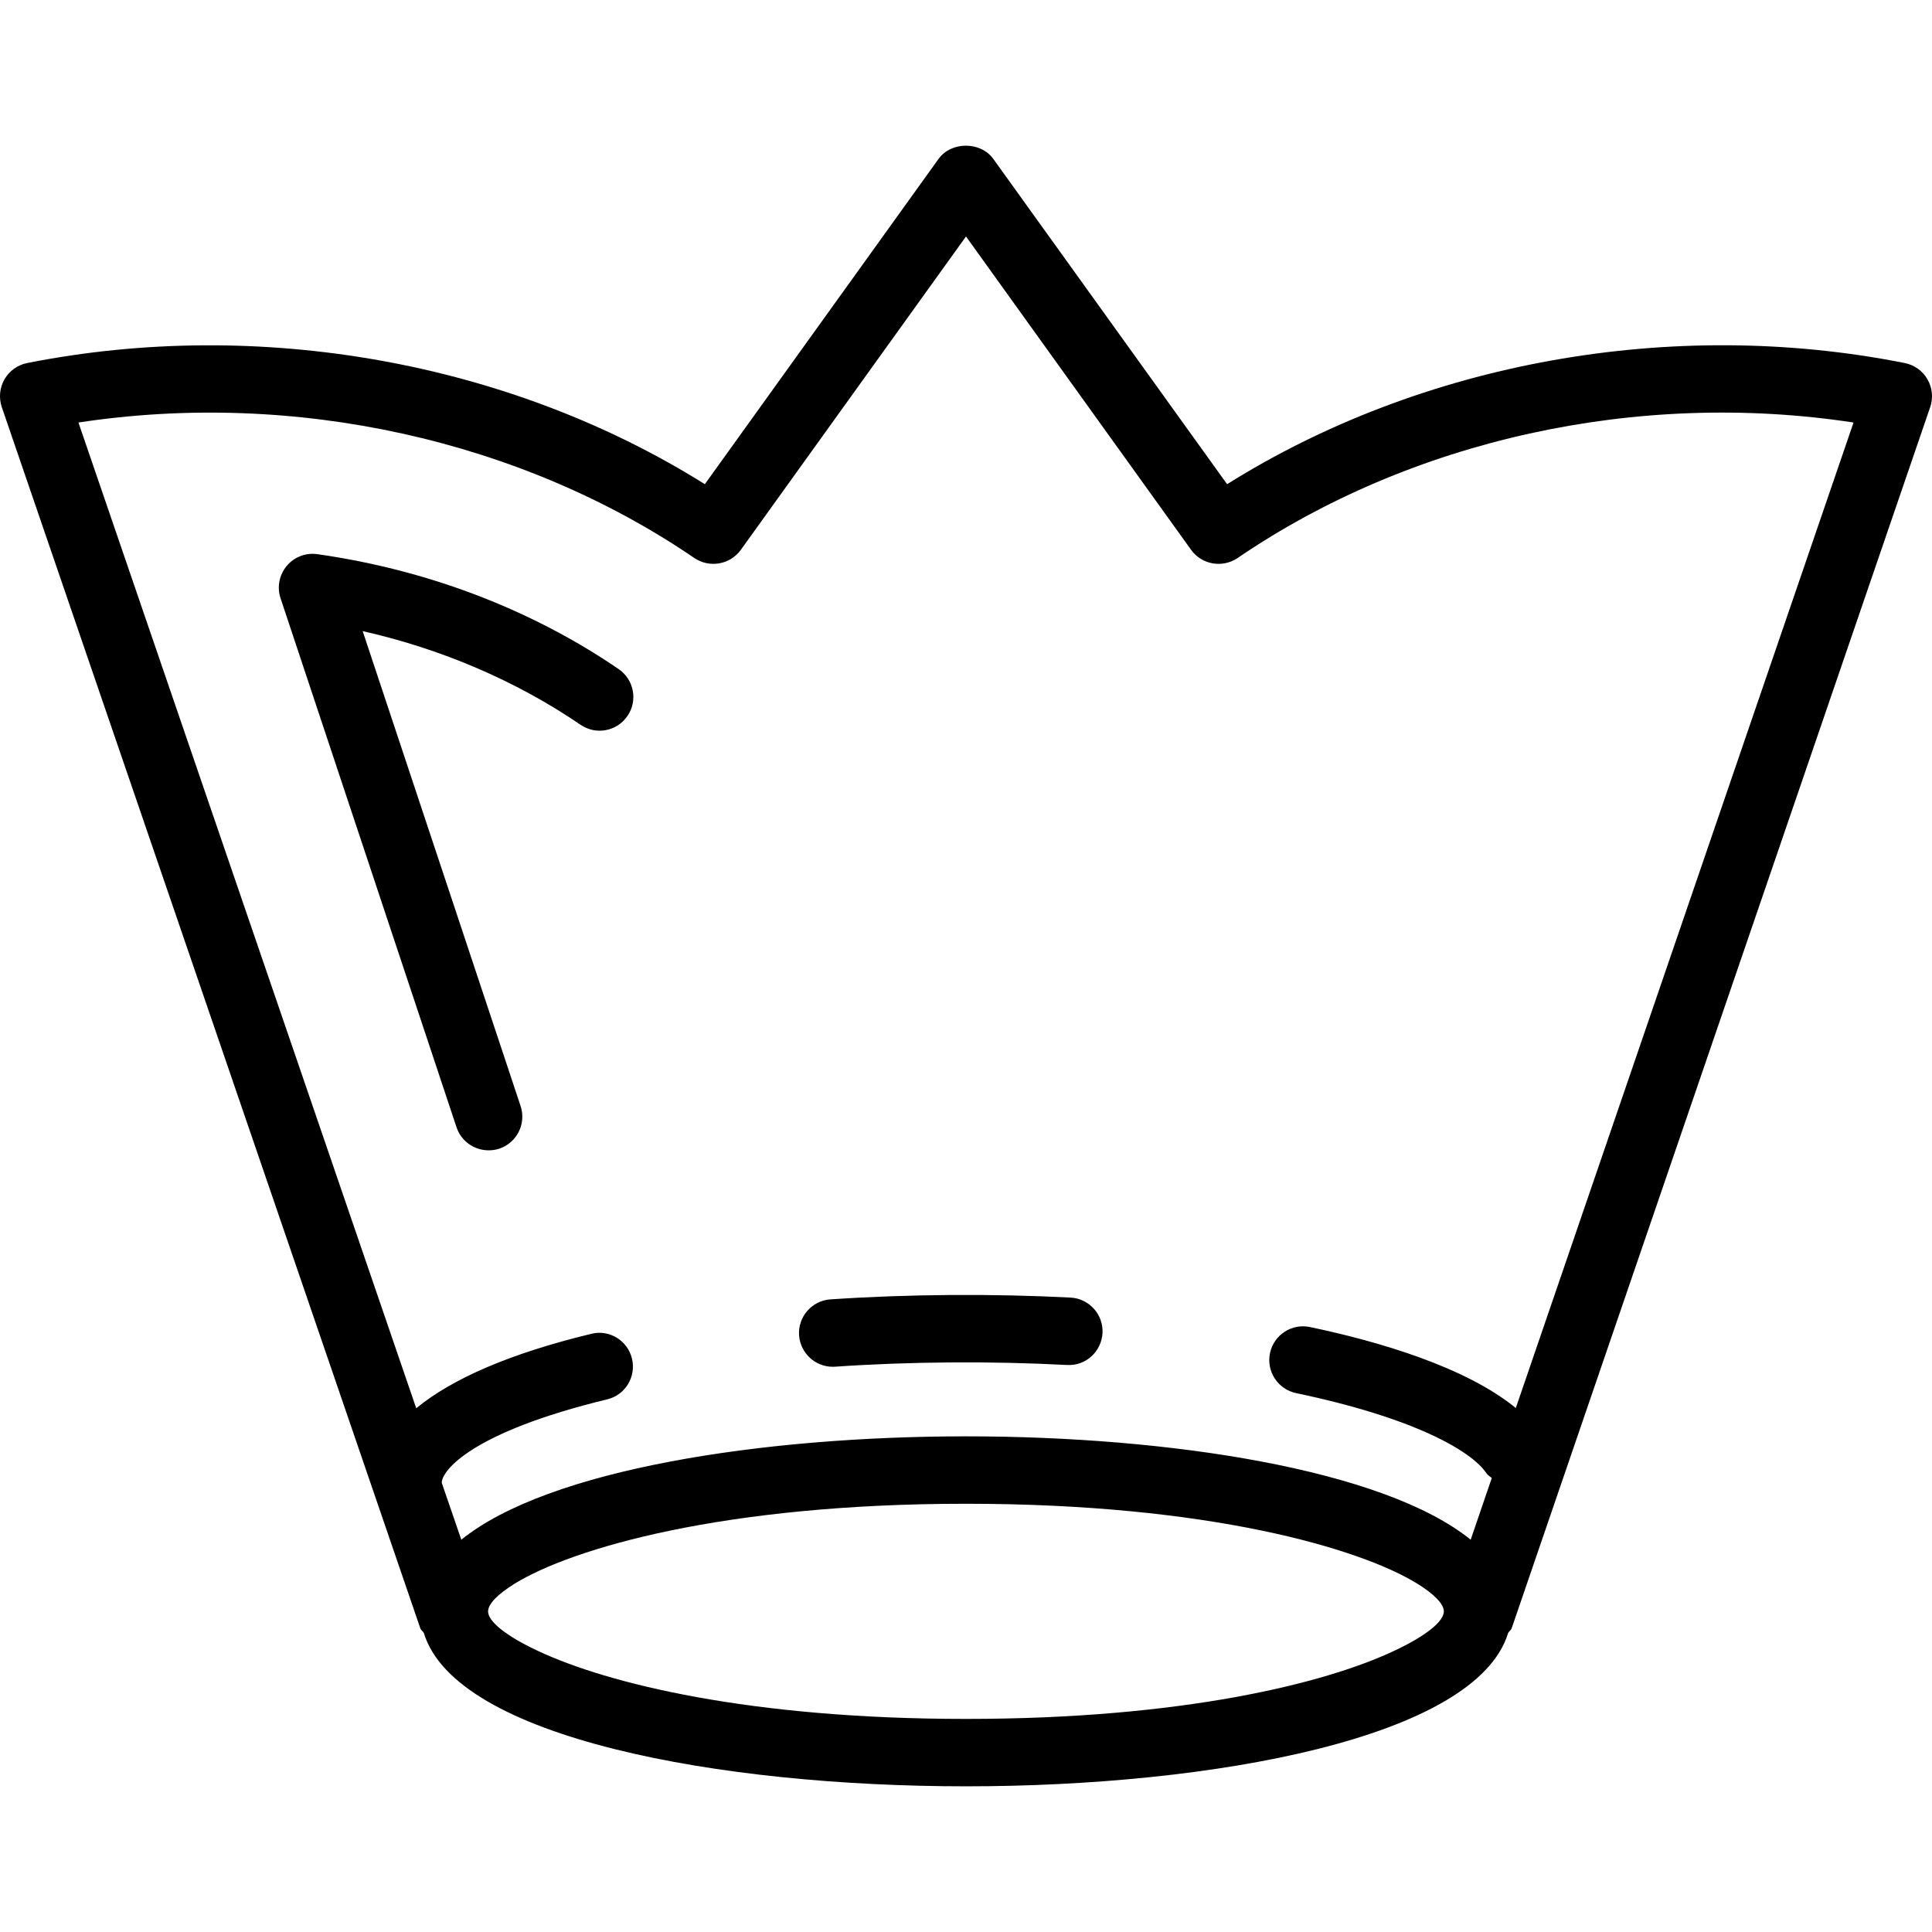 <?xml version="1.0" encoding="iso-8859-1"?>
<!-- Uploaded to: SVG Repo, www.svgrepo.com, Generator: SVG Repo Mixer Tools -->
<!DOCTYPE svg PUBLIC "-//W3C//DTD SVG 1.1//EN" "http://www.w3.org/Graphics/SVG/1.1/DTD/svg11.dtd">
<svg fill="#000000" version="1.1" id="Capa_1" xmlns="http://www.w3.org/2000/svg" xmlns:xlink="http://www.w3.org/1999/xlink" 
	 width="800px" height="800px" viewBox="0 0 178.561 178.561"
	 xml:space="preserve">
<g>
	<path d="M178.14,35.057c-0.444-0.779-1.206-1.327-2.095-1.504c-21.537-4.281-44.64-0.079-62.633,11.198L91.805,14.688
		c-1.172-1.632-3.891-1.632-5.063,0L65.143,44.75C47.156,33.474,24.047,29.284,2.51,33.553c-0.886,0.177-1.647,0.725-2.095,1.504
		c-0.451,0.779-0.536,1.717-0.25,2.569l38.678,112.856c0.061,0.177,0.237,0.28,0.329,0.438c2.944,9.725,27.337,14.176,50.107,14.176
		c22.768,0,47.161-4.457,50.108-14.176c0.091-0.158,0.268-0.262,0.328-0.438l38.679-112.856
		C178.682,36.78,178.597,35.836,178.14,35.057z M89.28,158.867c-19.96,0-33.122-3.264-39.549-6.278
		c-2.956-1.382-4.622-2.728-4.622-3.659c0-0.682,0.892-1.595,2.475-2.575c5.301-3.252,19.272-7.374,41.695-7.374
		c22.421,0,36.389,4.116,41.692,7.374c1.59,0.98,2.473,1.894,2.473,2.575c0,0.932-1.669,2.277-4.622,3.659
		C122.405,155.604,109.241,158.867,89.28,158.867z M140.095,130.133c-4.604-3.763-12.562-6.132-19.022-7.483
		c-1.675-0.359-3.343,0.719-3.696,2.411c-0.354,1.687,0.725,3.337,2.417,3.696c10.833,2.265,16.203,5.321,17.598,7.422
		c0.128,0.184,0.329,0.28,0.481,0.427l-1.948,5.699c-8.05-6.509-27.877-9.554-46.644-9.554c-18.775,0-38.596,3.039-46.646,9.554
		l-1.809-5.267c0.018-1.139,2.78-4.677,15.284-7.703c1.678-0.396,2.704-2.089,2.299-3.764c-0.399-1.68-2.107-2.721-3.76-2.295
		c-7.468,1.803-12.857,4.141-16.179,6.881L7.25,39.051c19.945-3.044,40.901,1.59,56.927,12.525c1.395,0.944,3.297,0.615,4.29-0.755
		L89.28,21.855l20.807,28.966c0.986,1.37,2.893,1.699,4.293,0.755C130.406,40.641,151.354,36,171.308,39.051L140.095,130.133z
		 M57.175,61.837c1.422,0.974,1.791,2.91,0.816,4.335c-0.971,1.425-2.91,1.791-4.332,0.816c-5.937-4.05-12.821-7.003-20.14-8.659
		l14.596,43.896c0.542,1.633-0.344,3.398-1.976,3.94c-0.326,0.109-0.654,0.151-0.986,0.151c-1.303,0-2.524-0.821-2.959-2.131
		L25.929,55.291c-0.341-1.023-0.125-2.149,0.569-2.984c0.691-0.828,1.751-1.242,2.829-1.09
		C39.486,52.654,49.113,56.326,57.175,61.837z M101.897,123.203c-0.098,1.711-1.534,3.051-3.276,2.953
		c-6.933-0.365-14.498-0.322-21.443,0.158c-0.07,0-0.143,0.007-0.213,0.007c-1.626,0-2.993-1.261-3.112-2.905
		c-0.119-1.711,1.179-3.209,2.901-3.324c7.194-0.487,15.013-0.536,22.189-0.165C100.667,120.019,101.988,121.492,101.897,123.203z"
		/>
</g>
</svg>